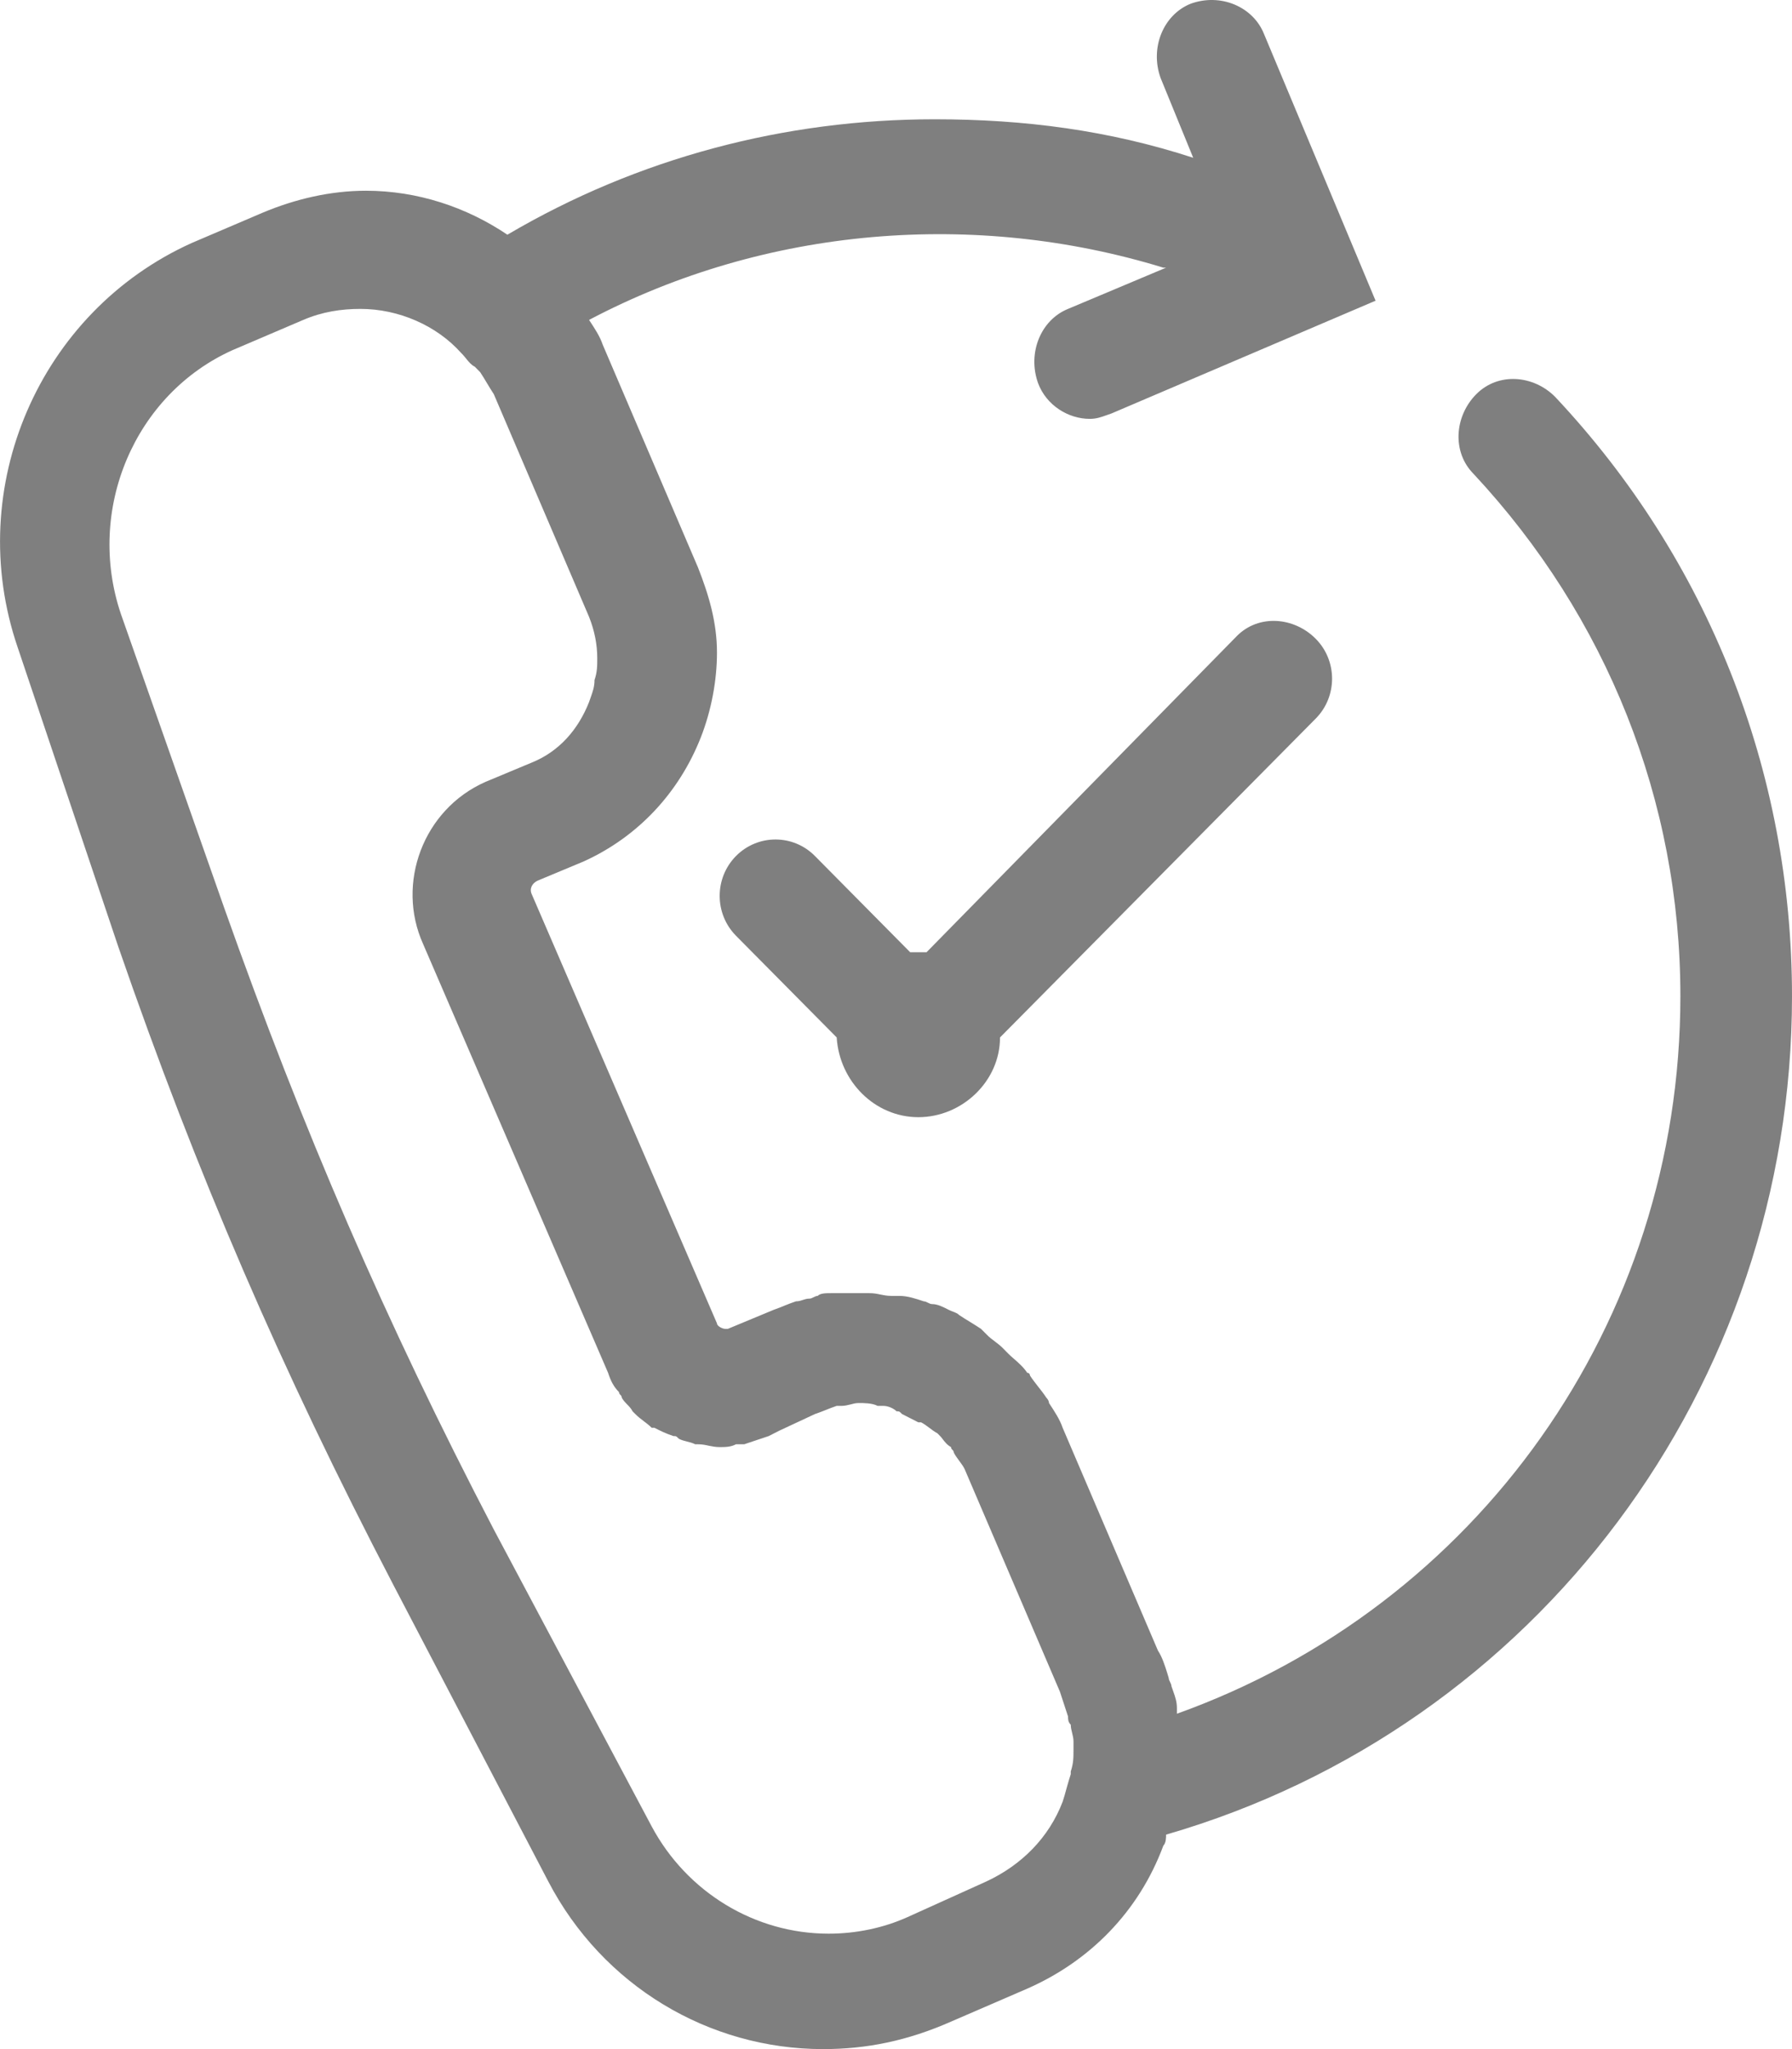 <svg width="21" height="24" viewBox="0 0 21 24" fill="none" xmlns="http://www.w3.org/2000/svg">
    <path fill-rule="evenodd" clip-rule="evenodd" d="M4.607 18.558C3.299 16.047 2.31 13.761 1.386 11.088L0.206 7.579C-0.432 5.711 0.461 3.651 2.247 2.846L3.076 2.492C3.459 2.331 3.873 2.234 4.288 2.234C4.894 2.234 5.468 2.427 5.946 2.749C7.477 1.848 9.199 1.397 10.954 1.397C12.006 1.397 12.995 1.526 13.983 1.848L13.601 0.914C13.473 0.56 13.633 0.173 13.952 0.044C14.302 -0.084 14.685 0.077 14.813 0.399L16.12 3.522L13.027 4.842C13.007 4.849 12.988 4.855 12.97 4.862C12.903 4.886 12.847 4.906 12.771 4.906C12.516 4.906 12.261 4.745 12.165 4.488C12.038 4.134 12.197 3.747 12.516 3.618L13.665 3.135H13.633C11.432 2.459 8.976 2.653 6.903 3.747C6.967 3.844 7.031 3.94 7.063 4.037L8.179 6.645C8.306 6.967 8.402 7.289 8.402 7.643C8.402 7.965 8.338 8.319 8.211 8.641C7.956 9.285 7.477 9.801 6.839 10.09L6.297 10.316C6.233 10.348 6.201 10.412 6.233 10.477L8.402 15.5C8.402 15.532 8.466 15.564 8.498 15.564H8.53L9.072 15.339C9.12 15.323 9.16 15.306 9.199 15.29C9.239 15.274 9.279 15.258 9.327 15.242C9.359 15.242 9.383 15.234 9.407 15.226C9.431 15.218 9.455 15.21 9.486 15.21C9.502 15.21 9.518 15.202 9.534 15.194C9.55 15.186 9.566 15.178 9.582 15.178C9.614 15.146 9.678 15.146 9.742 15.146H9.837H9.997H10.092H10.124H10.188C10.236 15.146 10.276 15.153 10.316 15.162C10.356 15.17 10.395 15.178 10.443 15.178H10.539C10.635 15.178 10.73 15.21 10.826 15.242C10.842 15.242 10.858 15.25 10.874 15.258C10.89 15.266 10.906 15.274 10.922 15.274C10.986 15.274 11.049 15.306 11.113 15.339C11.137 15.351 11.157 15.359 11.174 15.365C11.201 15.376 11.221 15.383 11.241 15.403C11.289 15.435 11.328 15.459 11.368 15.483C11.408 15.508 11.448 15.532 11.496 15.564L11.56 15.628C11.591 15.661 11.623 15.685 11.655 15.709C11.687 15.733 11.719 15.757 11.751 15.789L11.815 15.854C11.835 15.874 11.858 15.895 11.883 15.916C11.936 15.962 11.994 16.013 12.038 16.079C12.07 16.079 12.07 16.111 12.07 16.111C12.102 16.16 12.134 16.2 12.165 16.24C12.197 16.28 12.229 16.321 12.261 16.369C12.261 16.369 12.293 16.401 12.293 16.433L12.293 16.433C12.357 16.53 12.421 16.627 12.453 16.723L13.569 19.331C13.62 19.409 13.651 19.508 13.678 19.594C13.684 19.615 13.69 19.635 13.696 19.653C13.696 19.669 13.704 19.685 13.712 19.701C13.72 19.718 13.728 19.734 13.728 19.75C13.735 19.77 13.742 19.789 13.748 19.807C13.772 19.875 13.792 19.931 13.792 20.007V20.072C17.3 18.816 19.692 15.5 19.692 11.668C19.692 9.382 18.831 7.225 17.268 5.55C17.013 5.293 17.045 4.874 17.3 4.617C17.555 4.359 17.97 4.391 18.225 4.649C20.011 6.549 21 9.028 21 11.668C21 16.24 18.002 20.233 13.665 21.488C13.665 21.521 13.665 21.585 13.633 21.617C13.346 22.39 12.771 22.97 12.038 23.292L11.145 23.678C10.635 23.903 10.156 24 9.646 24C8.306 24 7.063 23.259 6.425 22.036L4.607 18.558ZM3.554 3.747L2.725 4.101C1.577 4.617 1.003 5.969 1.417 7.192L2.629 10.638C3.554 13.246 4.511 15.467 5.787 17.915L7.637 21.392C8.051 22.165 8.849 22.648 9.71 22.648C10.029 22.648 10.348 22.583 10.635 22.454L11.56 22.036C11.974 21.843 12.293 21.521 12.453 21.102C12.469 21.054 12.485 20.997 12.5 20.941C12.516 20.885 12.532 20.828 12.548 20.78V20.748C12.58 20.651 12.58 20.587 12.58 20.49V20.394C12.58 20.362 12.572 20.329 12.564 20.297C12.556 20.265 12.548 20.233 12.548 20.201C12.516 20.168 12.516 20.136 12.516 20.104L12.421 19.814L11.304 17.206C11.289 17.174 11.264 17.142 11.241 17.11C11.217 17.077 11.193 17.045 11.177 17.013C11.177 16.997 11.169 16.989 11.161 16.981C11.153 16.973 11.145 16.965 11.145 16.949C11.101 16.926 11.072 16.888 11.047 16.856C11.037 16.842 11.027 16.829 11.017 16.82L10.986 16.788C10.954 16.771 10.922 16.747 10.89 16.723C10.858 16.699 10.826 16.675 10.794 16.659H10.762L10.571 16.562C10.553 16.544 10.545 16.536 10.535 16.532C10.528 16.53 10.521 16.53 10.507 16.53C10.475 16.498 10.411 16.466 10.348 16.466H10.284C10.22 16.433 10.124 16.433 10.061 16.433C10.029 16.433 9.997 16.441 9.965 16.45C9.933 16.457 9.901 16.466 9.869 16.466H9.805C9.758 16.482 9.718 16.498 9.678 16.514C9.638 16.53 9.598 16.546 9.55 16.562L9.136 16.755L9.008 16.82L8.721 16.916H8.625C8.562 16.949 8.498 16.949 8.434 16.949C8.386 16.949 8.346 16.941 8.306 16.933C8.267 16.924 8.227 16.916 8.179 16.916H8.147C8.115 16.9 8.083 16.892 8.051 16.884C8.019 16.876 7.987 16.868 7.956 16.852C7.937 16.833 7.929 16.826 7.92 16.822C7.913 16.82 7.905 16.82 7.892 16.82C7.796 16.788 7.732 16.755 7.669 16.723H7.637C7.605 16.691 7.573 16.667 7.541 16.643C7.509 16.619 7.477 16.594 7.445 16.562L7.413 16.53C7.397 16.498 7.374 16.474 7.35 16.45C7.326 16.425 7.302 16.401 7.286 16.369C7.286 16.353 7.278 16.345 7.27 16.337C7.262 16.329 7.254 16.321 7.254 16.305C7.19 16.24 7.158 16.176 7.126 16.079L4.958 11.056C4.639 10.348 4.958 9.479 5.691 9.157L6.233 8.931C6.552 8.802 6.776 8.545 6.903 8.223C6.91 8.203 6.916 8.184 6.923 8.166C6.947 8.098 6.967 8.042 6.967 7.965C6.999 7.869 6.999 7.804 6.999 7.708C6.999 7.547 6.967 7.386 6.903 7.225L5.787 4.617C5.755 4.568 5.731 4.528 5.707 4.488C5.683 4.448 5.659 4.407 5.627 4.359L5.564 4.295C5.522 4.274 5.495 4.24 5.463 4.201C5.445 4.179 5.427 4.156 5.404 4.134C5.117 3.812 4.671 3.618 4.224 3.618C4.001 3.618 3.778 3.651 3.554 3.747ZM10.858 11.153L14.494 7.45C14.749 7.192 15.164 7.225 15.419 7.482C15.674 7.74 15.674 8.158 15.419 8.416L11.719 12.151C11.719 12.666 11.273 13.085 10.762 13.085C10.252 13.085 9.837 12.666 9.805 12.151L8.625 10.96C8.37 10.702 8.37 10.284 8.625 10.026C8.881 9.768 9.295 9.768 9.55 10.026L10.666 11.153H10.762H10.858Z" fill="black" fill-opacity="0.5"/>
</svg>

